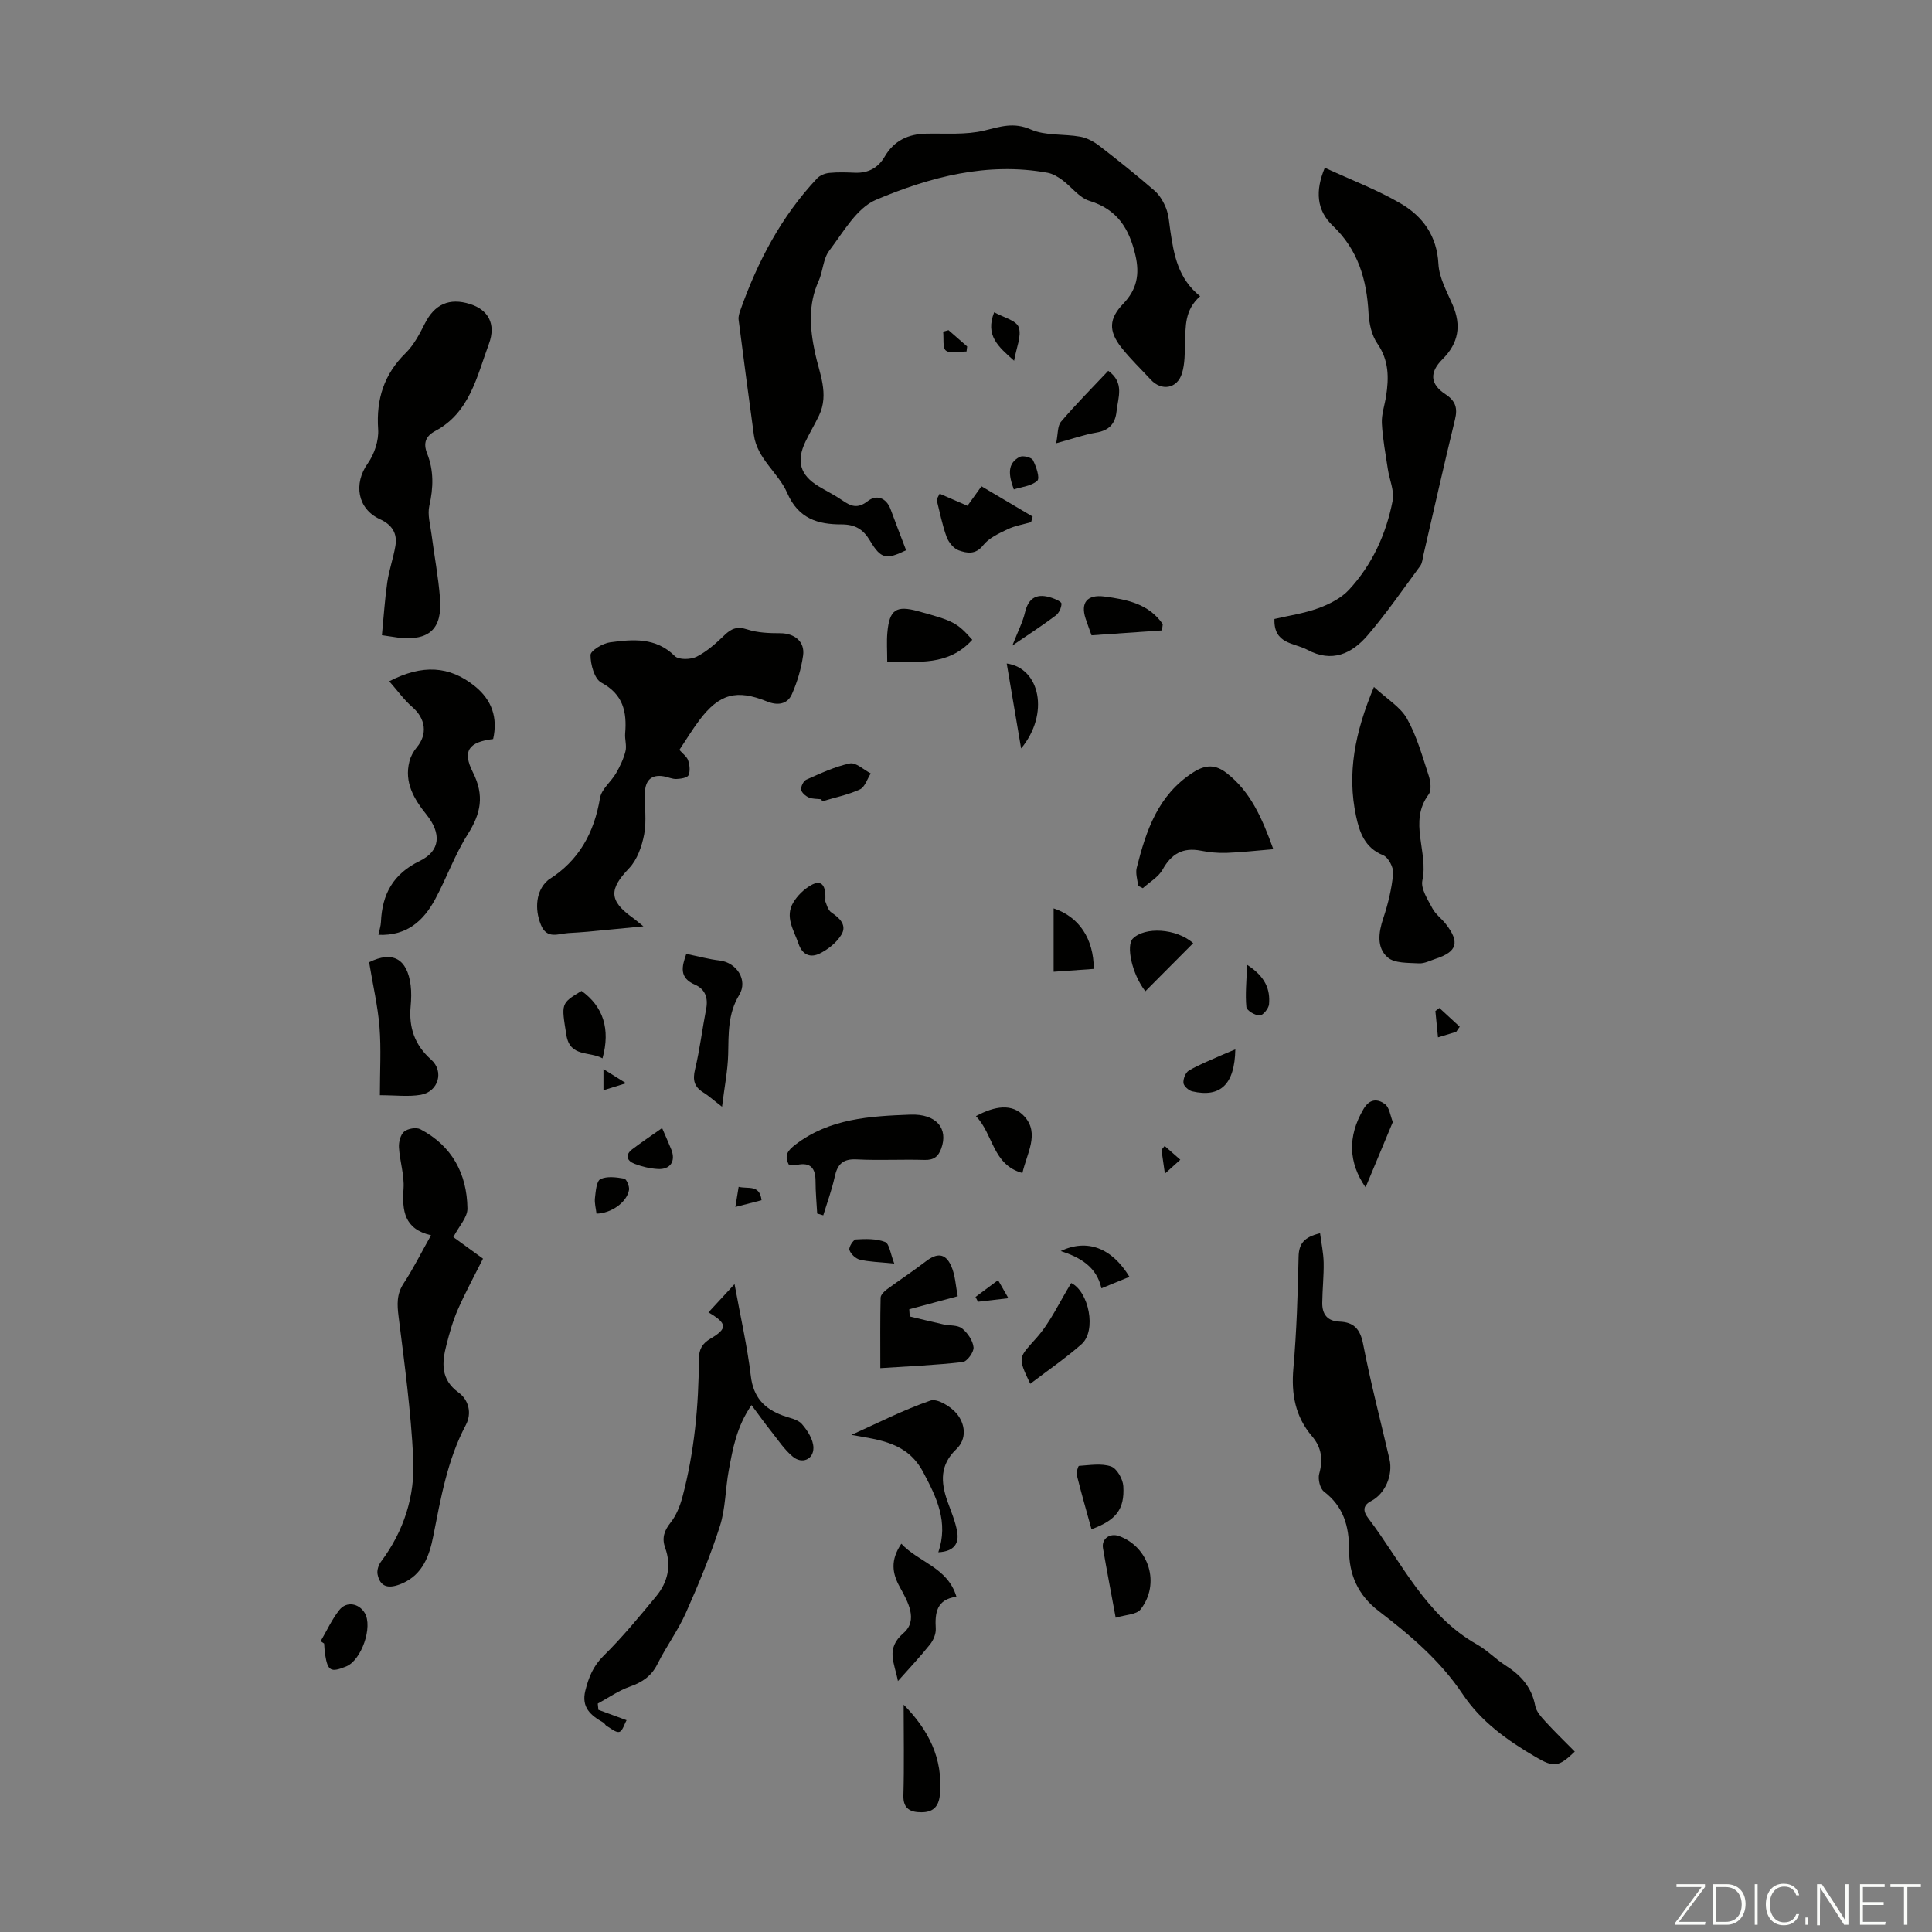 <svg enable-background="new 0 0 400 400" viewBox="0 0 400 400" xmlns="http://www.w3.org/2000/svg"><rect x="0" y="0" width="400" height="400" fill="#808080" stroke="none"/><path d="m346.9 398 5.4-7.3h-5.2v-.6h5.9v.6l-5.4 7.2h5.5l-.1.6h-6.2v-.5z" fill="#fbfcfa"/><path d="m354.7 390.1h2.8c2.3 0 3.9 1.6 3.9 4.1s-1.6 4.3-3.9 4.3h-2.8zm.6 7.8h2c2.2 0 3.3-1.6 3.3-3.6 0-1.8-1-3.6-3.3-3.6h-2z" fill="#fbfcfa"/><path d="m363.9 390.1v8.4h-.6v-8.4z" fill="#fbfcfa"/><path d="m372.5 396.3c-.4 1.3-1.4 2.3-3.2 2.3-2.4 0-3.7-1.9-3.7-4.3 0-2.3 1.2-4.3 3.7-4.3 1.8 0 2.9 1 3.2 2.4h-.6c-.4-1.1-1.1-1.8-2.5-1.8-2.1 0-3 1.9-3 3.7s.9 3.7 3 3.7c1.4 0 2.1-.7 2.5-1.7z" fill="#fbfcfa"/><path d="m373.8 398.5v-1.5h.6v1.5z" fill="#fbfcfa"/><path d="m376.2 398.5v-8.4h1c1.3 2 4.4 6.7 4.9 7.6-.1-1.2-.1-2.4-.1-3.8v-3.8h.7v8.4h-.9c-1.2-1.9-4.4-6.8-5-7.7.1 1.1 0 2.3 0 3.9v3.9h-.6z" fill="#fbfcfa"/><path d="m390 394.4h-4.3v3.5h4.7l-.1.6h-5.2v-8.4h5.1v.6h-4.5v3.1h4.3z" fill="#fbfcfa"/><path d="m394.2 390.7h-2.8v-.6h6.3v.6h-2.8v7.8h-.7z" fill="#fbfcfa"/><g fill="#010100"><path d="m248.48 61.33c-3.27 2.88-3 6.31-3.12 9.67-.08 2.11-.03 4.31-.64 6.29-.98 3.2-4.23 3.73-6.46 1.32-2.05-2.22-4.25-4.31-6.11-6.68-2.7-3.44-2.53-5.99.39-9.03 2.81-2.93 3.48-6.06 2.52-10.12-1.31-5.53-3.76-9.43-9.51-11.2-2.12-.65-3.71-2.91-5.63-4.32-.9-.66-1.95-1.29-3.02-1.49-12.47-2.28-24.32.86-35.52 5.59-4.02 1.7-6.79 6.72-9.7 10.55-1.28 1.68-1.28 4.26-2.2 6.29-2.19 4.86-1.82 9.72-.76 14.76.9 4.28 3 8.59.84 13.09-.87 1.81-1.91 3.54-2.78 5.35-1.97 4.09-1.12 6.97 2.69 9.28 1.62.98 3.35 1.82 4.91 2.9 1.78 1.23 3.16 1.82 5.28.17 1.75-1.37 3.82-.79 4.74 1.72 1.04 2.83 2.13 5.64 3.2 8.45-4.13 2-5.21 1.83-7.49-2-1.42-2.38-3.08-3.35-5.91-3.35-4.84 0-8.88-1.14-11.22-6.51-1.81-4.16-6.22-7.05-6.9-12.01-1.09-7.95-2.14-15.9-3.16-23.86-.08-.63.14-1.33.36-1.95 3.58-10.1 8.48-19.43 15.88-27.3.59-.63 1.65-1.06 2.53-1.14 1.77-.18 3.58-.11 5.36-.04 2.73.1 4.77-1.02 6.12-3.34 1.94-3.32 4.88-4.68 8.63-4.75 4.01-.08 8.15.28 11.98-.64 3.34-.81 6.07-1.79 9.65-.22 3.04 1.33 6.82.88 10.23 1.49 1.41.25 2.84 1.04 3.99 1.93 3.88 2.99 7.7 6.05 11.39 9.25 1.07.93 1.88 2.34 2.4 3.68.55 1.44.63 3.05.86 4.6.73 5.01 1.63 9.96 6.18 13.57z"/><path d="m274.29 34.73c5.31 2.46 10.77 4.51 15.73 7.41 4.54 2.66 7.49 6.68 7.79 12.5.15 2.87 1.75 5.72 2.94 8.47 1.85 4.29 1.24 7.94-2.1 11.27-2.73 2.72-2.57 5.15.61 7.24 2.11 1.39 2.56 2.86 1.98 5.24-2.27 9.33-4.37 18.71-6.54 28.07-.18.76-.22 1.64-.65 2.23-3.57 4.85-7 9.83-10.91 14.39-3.25 3.79-7.36 5.73-12.47 2.98-2.76-1.48-6.99-1.14-6.81-6.38 2.92-.69 6.11-1.14 9.07-2.22 2.3-.84 4.74-2.07 6.37-3.83 4.8-5.19 7.69-11.53 9.03-18.42.4-2.05-.67-4.38-1-6.6-.47-3.15-1.07-6.29-1.23-9.46-.09-1.85.59-3.74.88-5.61.59-3.82.59-7.41-1.81-10.88-1.19-1.72-1.71-4.16-1.83-6.31-.37-6.94-2.17-13.11-7.4-18.08-3.37-3.21-3.66-7.22-1.65-12.01z"/><path d="m273.31 255.33c.27 2.11.7 4.09.74 6.07.05 2.78-.26 5.57-.29 8.36-.02 2.33 1.04 3.77 3.58 3.87 2.95.11 4.28 1.53 4.88 4.63 1.55 8 3.62 15.9 5.46 23.85.76 3.26-.88 7.15-3.79 8.66-1.93 1-1.57 2.29-.61 3.55 6.96 9.18 11.85 20.14 22.52 26.15 2.13 1.2 3.87 3.06 5.94 4.37 3.16 2.01 5.39 4.5 6.11 8.33.22 1.19 1.24 2.31 2.12 3.27 1.95 2.14 4.04 4.15 6.07 6.21-3.37 3.24-4.33 3.33-8.16 1.08-5.82-3.41-11.22-7.25-15.07-13-4.6-6.88-10.86-12.21-17.34-17.16-4.36-3.34-6.18-7.61-6.16-12.73.01-4.88-1.15-8.93-5.2-12.03-.82-.63-1.28-2.59-.98-3.68.82-2.95.5-5.44-1.49-7.77-3.47-4.06-4.32-8.73-3.86-14.02.67-7.69.92-15.42 1.08-23.14.06-2.75 1.16-4.08 4.45-4.87z"/><path d="m133.21 191.79c-4.27.41-7.89.77-11.52 1.11-1.34.12-2.68.2-4.02.28-2.09.13-4.44 1.36-5.68-1.7-1.39-3.41-.94-7.11 1.34-9.13.08-.07.16-.16.25-.22 6.28-3.93 9.44-9.7 10.65-16.93.31-1.84 2.3-3.35 3.32-5.12.82-1.42 1.55-2.96 1.95-4.55.29-1.14-.17-2.45-.07-3.67.38-4.48-.4-8.11-4.94-10.54-1.43-.77-2.23-3.74-2.23-5.7 0-.91 2.52-2.43 4.03-2.63 4.71-.63 9.47-1.09 13.43 2.85.81.8 3.3.74 4.52.12 2.14-1.09 4.03-2.79 5.78-4.48 1.45-1.4 2.66-1.83 4.71-1.16 2.13.69 4.52.78 6.79.78 2.96 0 5.17 1.73 4.75 4.63-.39 2.73-1.2 5.47-2.32 8-.95 2.14-3.02 2.37-5.17 1.49-6.29-2.55-9.87-1.58-13.98 3.88-1.47 1.95-2.73 4.05-4.14 6.16.73.83 1.56 1.4 1.81 2.17.31.96.47 2.23.07 3.08-.26.54-1.63.74-2.51.77-.86.03-1.73-.4-2.61-.55-2.58-.45-3.8.88-3.89 3.29-.11 2.91.37 5.9-.16 8.71-.47 2.48-1.44 5.28-3.13 7.04-4.1 4.28-4.2 6.64.58 10.12.64.45 1.21.95 2.39 1.9z"/><path d="m89.24 255.75c-5.58-1.3-6-5.1-5.69-9.66.19-2.8-.78-5.66-.95-8.51-.07-1.1.3-2.63 1.06-3.28s2.53-.95 3.38-.5c6.55 3.44 9.64 9.21 9.74 16.4.03 1.82-1.75 3.67-2.92 5.93 1.82 1.32 3.94 2.86 6.14 4.46-1.78 3.56-3.64 6.96-5.19 10.5-1.03 2.34-1.73 4.83-2.37 7.32-.95 3.7-1.27 7.15 2.5 9.9 2.1 1.52 2.8 4.28 1.51 6.71-3.84 7.25-5.19 15.17-6.76 23.08-.79 4.01-2.18 7.86-6.35 9.7-2.99 1.32-4.65.72-5.17-1.86-.16-.8.19-1.92.7-2.6 4.76-6.35 7.08-13.63 6.69-21.37-.49-9.81-1.8-19.58-3.03-29.33-.32-2.55-.44-4.69 1.05-6.95 1.98-3.01 3.57-6.23 5.66-9.94z"/><path d="m79.07 131.51c.37-3.79.6-7.4 1.11-10.96.37-2.53 1.25-4.98 1.68-7.5.45-2.63-.69-4.41-3.2-5.56-4.68-2.14-5.5-7.36-2.52-11.54 1.37-1.93 2.31-4.75 2.15-7.08-.42-6.24 1.21-11.37 5.7-15.78 1.69-1.66 2.88-3.94 3.97-6.1 1.99-3.97 5.05-5.41 9.36-4.04 3.65 1.15 5.48 4.01 3.89 8.29-2.47 6.65-3.93 14.17-11.09 17.99-2.03 1.08-2.52 2.55-1.69 4.65 1.4 3.55 1.31 7.1.46 10.83-.42 1.84.2 3.93.45 5.9.57 4.43 1.42 8.83 1.76 13.27.49 6.37-2.27 8.83-8.6 8.14-.76-.1-1.53-.23-3.43-.51z"/><path d="m123.89 354c1.8.66 3.61 1.33 5.84 2.15-.48.84-.83 2.23-1.51 2.42-.7.2-1.75-.74-2.62-1.23-.28-.16-.42-.56-.7-.71-2.57-1.46-4.59-3.1-3.71-6.61.69-2.75 1.62-5.08 3.77-7.2 3.89-3.83 7.38-8.08 10.87-12.3 2.43-2.93 3.22-6.34 1.89-10.05-.71-1.97-.25-3.52 1.1-5.21 1.19-1.49 1.97-3.45 2.47-5.32 2.48-9.35 3.37-18.92 3.41-28.56.01-2.05.7-3.23 2.44-4.25 3.52-2.08 3.45-3.12-.46-5.42 1.68-1.82 3.28-3.55 5.4-5.85 1.24 6.82 2.64 12.88 3.37 19.03.52 4.39 2.78 6.78 6.63 8.19 1.36.5 3.07.76 3.93 1.74 1.19 1.35 2.39 3.26 2.4 4.94.01 2.42-2.36 3.4-4.25 1.84-1.76-1.45-3.07-3.47-4.52-5.29-1.28-1.6-2.47-3.28-4.05-5.4-3.12 4.54-3.87 9.04-4.7 13.47-.72 3.84-.66 7.9-1.84 11.58-1.96 6.13-4.44 12.11-7.06 17.99-1.63 3.66-4.07 6.95-5.86 10.55-1.26 2.52-3.12 3.78-5.7 4.69-2.35.82-4.46 2.32-6.67 3.52.06.44.1.87.13 1.29z"/><path d="m284.46 142.23c2.72 2.51 5.48 4.13 6.84 6.55 2.04 3.63 3.18 7.78 4.49 11.78.4 1.21.63 3.07-.01 3.93-4.22 5.68 0 11.9-1.29 17.79-.37 1.7 1.1 3.94 2.06 5.76.65 1.25 1.93 2.15 2.82 3.3 2.9 3.75 2.32 5.7-2.09 7.15-1.16.38-2.37 1.03-3.52.96-2.22-.13-5.03.02-6.47-1.24-2.3-2.02-1.89-5.14-.89-8.11 1-2.99 1.75-6.13 2.04-9.25.12-1.23-1-3.35-2.07-3.78-3.83-1.53-4.91-4.8-5.62-8.14-1.87-8.81-.25-17.25 3.71-26.7z"/><path d="m78.35 193.55c.23-1.13.49-1.89.52-2.66.25-5.78 2.52-9.96 8.06-12.65 4.31-2.09 4.45-5.74 1.37-9.58-2.56-3.19-4.66-6.65-3.53-11.03.26-1.02.82-2.06 1.5-2.87 2.3-2.74 1.87-5.97-.91-8.38-1.71-1.48-3.05-3.38-4.77-5.33 6.82-3.53 12.45-3.23 17.71 1.01 3.55 2.86 4.79 6.53 3.8 10.95-5 .61-6.45 2.42-4.2 6.87 2.43 4.82 1.67 8.55-1.06 12.85-2.67 4.22-4.37 9.04-6.75 13.46-2.4 4.43-5.8 7.59-11.74 7.36z"/><path d="m263.63 175.82c-3.61.3-6.65.65-9.71.76-1.77.06-3.58-.12-5.32-.46-3.69-.71-6.07.64-7.89 3.91-.87 1.56-2.7 2.59-4.1 3.86-.33-.16-.65-.33-.98-.49-.11-1.24-.57-2.56-.29-3.7 1.95-7.72 4.38-15.09 11.7-19.79 2.68-1.72 4.7-1.58 6.92.14 4.97 3.87 7.33 9.31 9.67 15.77z"/><path d="m198.29 268.37c-3.87 1.04-6.95 1.87-10.04 2.7.03.5.07 1 .1 1.49 2.32.55 4.63 1.12 6.96 1.64 1.31.29 2.94.1 3.87.84 1.15.91 2.24 2.51 2.38 3.91.1.97-1.33 2.94-2.24 3.05-5.48.63-11.01.86-17.06 1.26 0-5.5-.05-10.04.06-14.58.01-.58.71-1.29 1.26-1.7 2.67-1.98 5.46-3.79 8.09-5.82 2.3-1.77 4.03-1.75 5.23.87.89 1.93.96 4.23 1.39 6.34z"/><path d="m169.19 251.25c-.12-2.22-.34-4.44-.34-6.66 0-2.65-.96-4.01-3.81-3.42-.52.11-1.09-.04-1.74-.07-.96-1.94-.21-2.89 1.37-4.11 7.09-5.44 15.45-5.9 23.79-6.22 5.42-.2 7.93 2.88 6.41 7.03-.61 1.68-1.56 2.41-3.46 2.35-4.68-.14-9.38.13-14.06-.11-2.84-.15-3.97 1.01-4.53 3.6-.59 2.7-1.56 5.32-2.37 7.98-.41-.12-.83-.24-1.26-.37z"/><path d="m76.42 199.22c4.89-2.42 7.89-.72 8.6 4.76.18 1.43.13 2.91 0 4.35-.4 4.4.82 8.01 4.24 11.05 2.75 2.45 1.49 6.67-2.17 7.29-2.53.43-5.19.08-8.44.08 0-5.01.28-9.6-.08-14.13-.36-4.41-1.39-8.78-2.15-13.4z"/><path d="m194.27 321.38c2.13-6.25-.33-11.33-3.13-16.58-3.27-6.15-8.89-6.66-14.86-7.72 5.43-2.44 10.76-5.18 16.37-7.11 1.39-.48 4.21 1.23 5.43 2.71 1.75 2.12 2.17 5.2-.08 7.35-3.41 3.25-3.24 6.8-1.86 10.74.74 2.1 1.65 4.17 2.03 6.34.43 2.38-.57 4.1-3.9 4.27z"/><path d="m142.09 197.49c2.54.52 4.7 1.12 6.89 1.37 3.53.41 5.93 4.06 4.07 7.13-2.38 3.92-2.19 8.04-2.29 12.29-.08 3.35-.76 6.68-1.27 10.86-1.95-1.5-2.84-2.33-3.86-2.95-1.9-1.16-2.26-2.57-1.73-4.78.99-4.12 1.49-8.35 2.3-12.51.45-2.3-.21-4.11-2.29-5.02-3.36-1.44-2.75-3.75-1.82-6.39z"/><path d="m186.61 319.61c3.66 3.91 9.59 4.89 11.41 10.97-4.13.57-4.47 3.35-4.28 6.62.06 1.07-.49 2.38-1.18 3.25-2 2.51-4.21 4.85-6.65 7.6-.71-3.77-2.63-6.67 1.14-9.93 3.1-2.67.91-6.53-.74-9.51-1.62-2.92-1.99-5.59.3-9z"/><path d="m194.54 102.22c1.81.78 3.61 1.57 5.76 2.5.69-.97 1.63-2.27 2.9-4.04 3.55 2.1 7.07 4.18 10.6 6.27-.11.38-.22.76-.32 1.15-1.64.48-3.37.75-4.89 1.48-1.81.87-3.85 1.8-5.03 3.3-1.59 2.03-3.39 1.65-5.05 1.07-1.06-.37-2.12-1.68-2.53-2.8-.91-2.5-1.41-5.14-2.07-7.72.2-.41.42-.81.63-1.21z"/><path d="m201.3 132.46c-4.97 5.48-11.17 4.51-17.61 4.54 0-2.31-.14-4.19.03-6.04.42-4.75 1.81-5.67 6.37-4.42 7.33 2 8.07 2.38 11.21 5.92z"/><path d="m221.78 265.64c3.6 1.7 5.35 9.85 2.11 12.69-3.33 2.92-7.01 5.44-10.59 8.17-2.72-5.69-2.37-5.37 1.31-9.52 2.87-3.23 4.72-7.36 7.17-11.34z"/><path d="m187.09 352.94c5.03 5.09 8.22 11.02 7.5 18.67-.25 2.63-1.61 3.61-3.83 3.6-2.12 0-3.8-.6-3.72-3.48.18-6.24.05-12.49.05-18.79z"/><path d="m230.99 334.93c-.96-5.24-1.85-9.81-2.63-14.4-.33-1.95 1.43-3.2 3.35-2.5 6.2 2.28 8.57 9.88 4.43 15.18-.86 1.1-3.13 1.09-5.15 1.72z"/><path d="m170.86 186.58c.21.41.48 1.83 1.32 2.38 1.79 1.17 3.16 2.66 2.04 4.53-.99 1.66-2.79 3.09-4.56 3.95-1.79.86-3.51.37-4.34-2.07-.97-2.82-2.87-5.53-1.07-8.53.86-1.43 2.22-2.75 3.67-3.57 2.08-1.18 3.18-.14 2.94 3.31z"/><path d="m218.66 91.78c.4-1.9.25-3.58 1.02-4.48 3.08-3.62 6.45-7 9.77-10.53 3.44 2.48 2.01 5.55 1.72 8.4-.26 2.52-1.5 3.92-4.13 4.38-2.6.44-5.12 1.33-8.38 2.23z"/><path d="m247.04 195.27c-3.29 3.31-6.55 6.59-9.91 9.96-2.84-3.66-3.99-9.49-2.6-10.89 2.48-2.51 9.01-2.15 12.51.93z"/><path d="m225.98 316.61c-1.07-3.89-2.12-7.5-3.02-11.14-.15-.61.24-1.97.44-1.98 2.22-.14 4.63-.57 6.63.12 1.21.42 2.45 2.61 2.54 4.08.29 4.81-1.51 7.05-6.59 8.92z"/><path d="m240.57 130.52c-4.77.33-9.55.66-14.58 1.01-.43-1.21-.85-2.33-1.23-3.47-1.08-3.29.33-5.02 3.88-4.56 4.65.61 9.21 1.5 12.1 5.72-.06.43-.11.86-.17 1.3z"/><path d="m202.05 231.08c3.85-2.07 7.55-2.76 10.1.13 3.1 3.52.46 7.54-.47 11.65-6.22-1.71-5.98-8.03-9.63-11.78z"/><path d="m66.39 339.79c1.27-2.17 2.32-4.51 3.87-6.46 1.48-1.86 4.03-1.4 5.24.59 1.75 2.86-.65 9.82-3.84 11.11-3.17 1.28-3.79.95-4.34-2.43-.13-.76-.14-1.54-.21-2.32-.24-.16-.48-.32-.72-.49z"/><path d="m124.74 219.12c-2.74-1.53-6.73-.18-7.48-4.84-1.04-6.53-1.19-6.51 3.14-9.12 4.46 3.2 6.03 7.87 4.34 13.96z"/><path d="m282.73 245.83c-3.52-5.08-3.79-10.5-.42-16.23 1.28-2.19 2.96-2.09 4.41-1.03.95.69 1.13 2.43 1.64 3.71.03.08-.07.21-.11.31-1.84 4.39-3.67 8.78-5.52 13.24z"/><path d="m218.14 188.07c5.28 1.75 8.29 6.27 8.32 12.53-2.68.19-5.38.38-8.32.59 0-4.51 0-8.7 0-13.12z"/><path d="m170.06 165.48c-.88-.11-1.84-.04-2.62-.38-.67-.29-1.5-1.02-1.57-1.63-.07-.66.49-1.79 1.07-2.05 2.94-1.3 5.91-2.71 9.02-3.36 1.24-.26 2.87 1.32 4.32 2.07-.73 1.14-1.21 2.83-2.25 3.31-2.47 1.13-5.2 1.68-7.82 2.47-.05-.15-.1-.29-.15-.43z"/><path d="m211.41 154.96c-.99-5.83-1.98-11.66-2.98-17.59 6.88.94 8.93 10.41 2.98 17.59z"/><path d="m255.76 217.26c-.13 7.26-3.1 10.04-8.92 8.69-.74-.17-1.76-1.09-1.82-1.73-.08-.84.44-2.17 1.12-2.57 2.1-1.23 4.4-2.13 6.63-3.13.9-.41 1.82-.76 2.99-1.26z"/><path d="m233.84 264.35c-1.99.81-3.69 1.51-5.8 2.38-1.01-4.44-4.31-6.37-8.43-7.72 5.5-2.59 10.57-.66 14.23 5.34z"/><path d="m137.08 233.55c.78 1.82 1.38 3.13 1.91 4.46.95 2.4-.19 4.17-2.79 4.02-1.63-.09-3.3-.49-4.83-1.08-1.56-.6-2.03-1.81-.48-3 1.92-1.46 3.93-2.8 6.19-4.4z"/><path d="m123.5 251.27c-.12-1.07-.45-2.19-.32-3.25.16-1.38.31-3.49 1.13-3.89 1.36-.66 3.3-.39 4.92-.11.48.08 1.12 1.6 1 2.34-.43 2.56-3.69 4.85-6.73 4.91z"/><path d="m209.6 133.65c1.15-2.95 2.14-4.83 2.61-6.84.76-3.24 2.64-4 5.53-3.04.77.25 2.03.81 2.03 1.21-.01.84-.52 1.94-1.18 2.44-2.65 2-5.44 3.8-8.99 6.23z"/><path d="m258.19 199.75c3.85 2.48 4.81 5.15 4.55 8.17-.07.87-1.26 2.32-1.93 2.32-.97 0-2.69-1.02-2.76-1.74-.26-2.63.03-5.31.14-8.75z"/><path d="m205.83 64.65c1.87 1.05 4.57 1.67 5.08 3.09.65 1.8-.49 4.23-.95 6.95-3.34-2.98-6.01-5.22-4.13-10.04z"/><path d="m185.15 261.61c-3.19-.33-5.23-.35-7.15-.82-.86-.21-1.88-1.18-2.14-2.01-.17-.57.82-2.13 1.35-2.17 2.02-.12 4.22-.18 6.04.53.89.35 1.1 2.45 1.9 4.47z"/><path d="m209.9 101.33c-1.13-3.08-1.35-5.38 1.2-6.73.67-.35 2.46.09 2.76.67.68 1.31 1.48 3.72.9 4.26-1.19 1.1-3.25 1.27-4.86 1.8z"/><path d="m301.49 213.63c-1.12.34-2.25.68-3.77 1.14-.2-2.05-.37-3.75-.54-5.45.28-.21.56-.42.83-.63 1.4 1.29 2.81 2.59 4.21 3.88-.24.35-.49.71-.73 1.06z"/><path d="m201.97 268.52c1.48-1.1 2.95-2.2 4.67-3.48.78 1.35 1.35 2.36 2.14 3.74-2.32.27-4.31.5-6.3.73-.17-.34-.34-.67-.51-.99z"/><path d="m196.38 68.36c1.29 1.12 2.58 2.25 3.86 3.37-.04.35-.09.7-.13 1.04-1.46 0-3.28.52-4.25-.17-.75-.53-.43-2.57-.59-3.94.37-.09.74-.19 1.11-.3z"/><path d="m157.67 248.49c-1.72.44-3.3.85-5.42 1.4.25-1.52.44-2.72.68-4.17 1.96.5 4.35-.56 4.74 2.77z"/><path d="m241.18 242.99c-.37-2.53-.54-3.72-.71-4.92.22-.27.44-.54.66-.81 1.08.95 2.16 1.9 3.24 2.85-.86.78-1.72 1.56-3.19 2.88z"/><path d="m124.94 221.35c1.6 1 2.86 1.79 4.67 2.92-1.8.56-3.1.97-4.67 1.45 0-1.57 0-2.71 0-4.37z"/></g></svg>